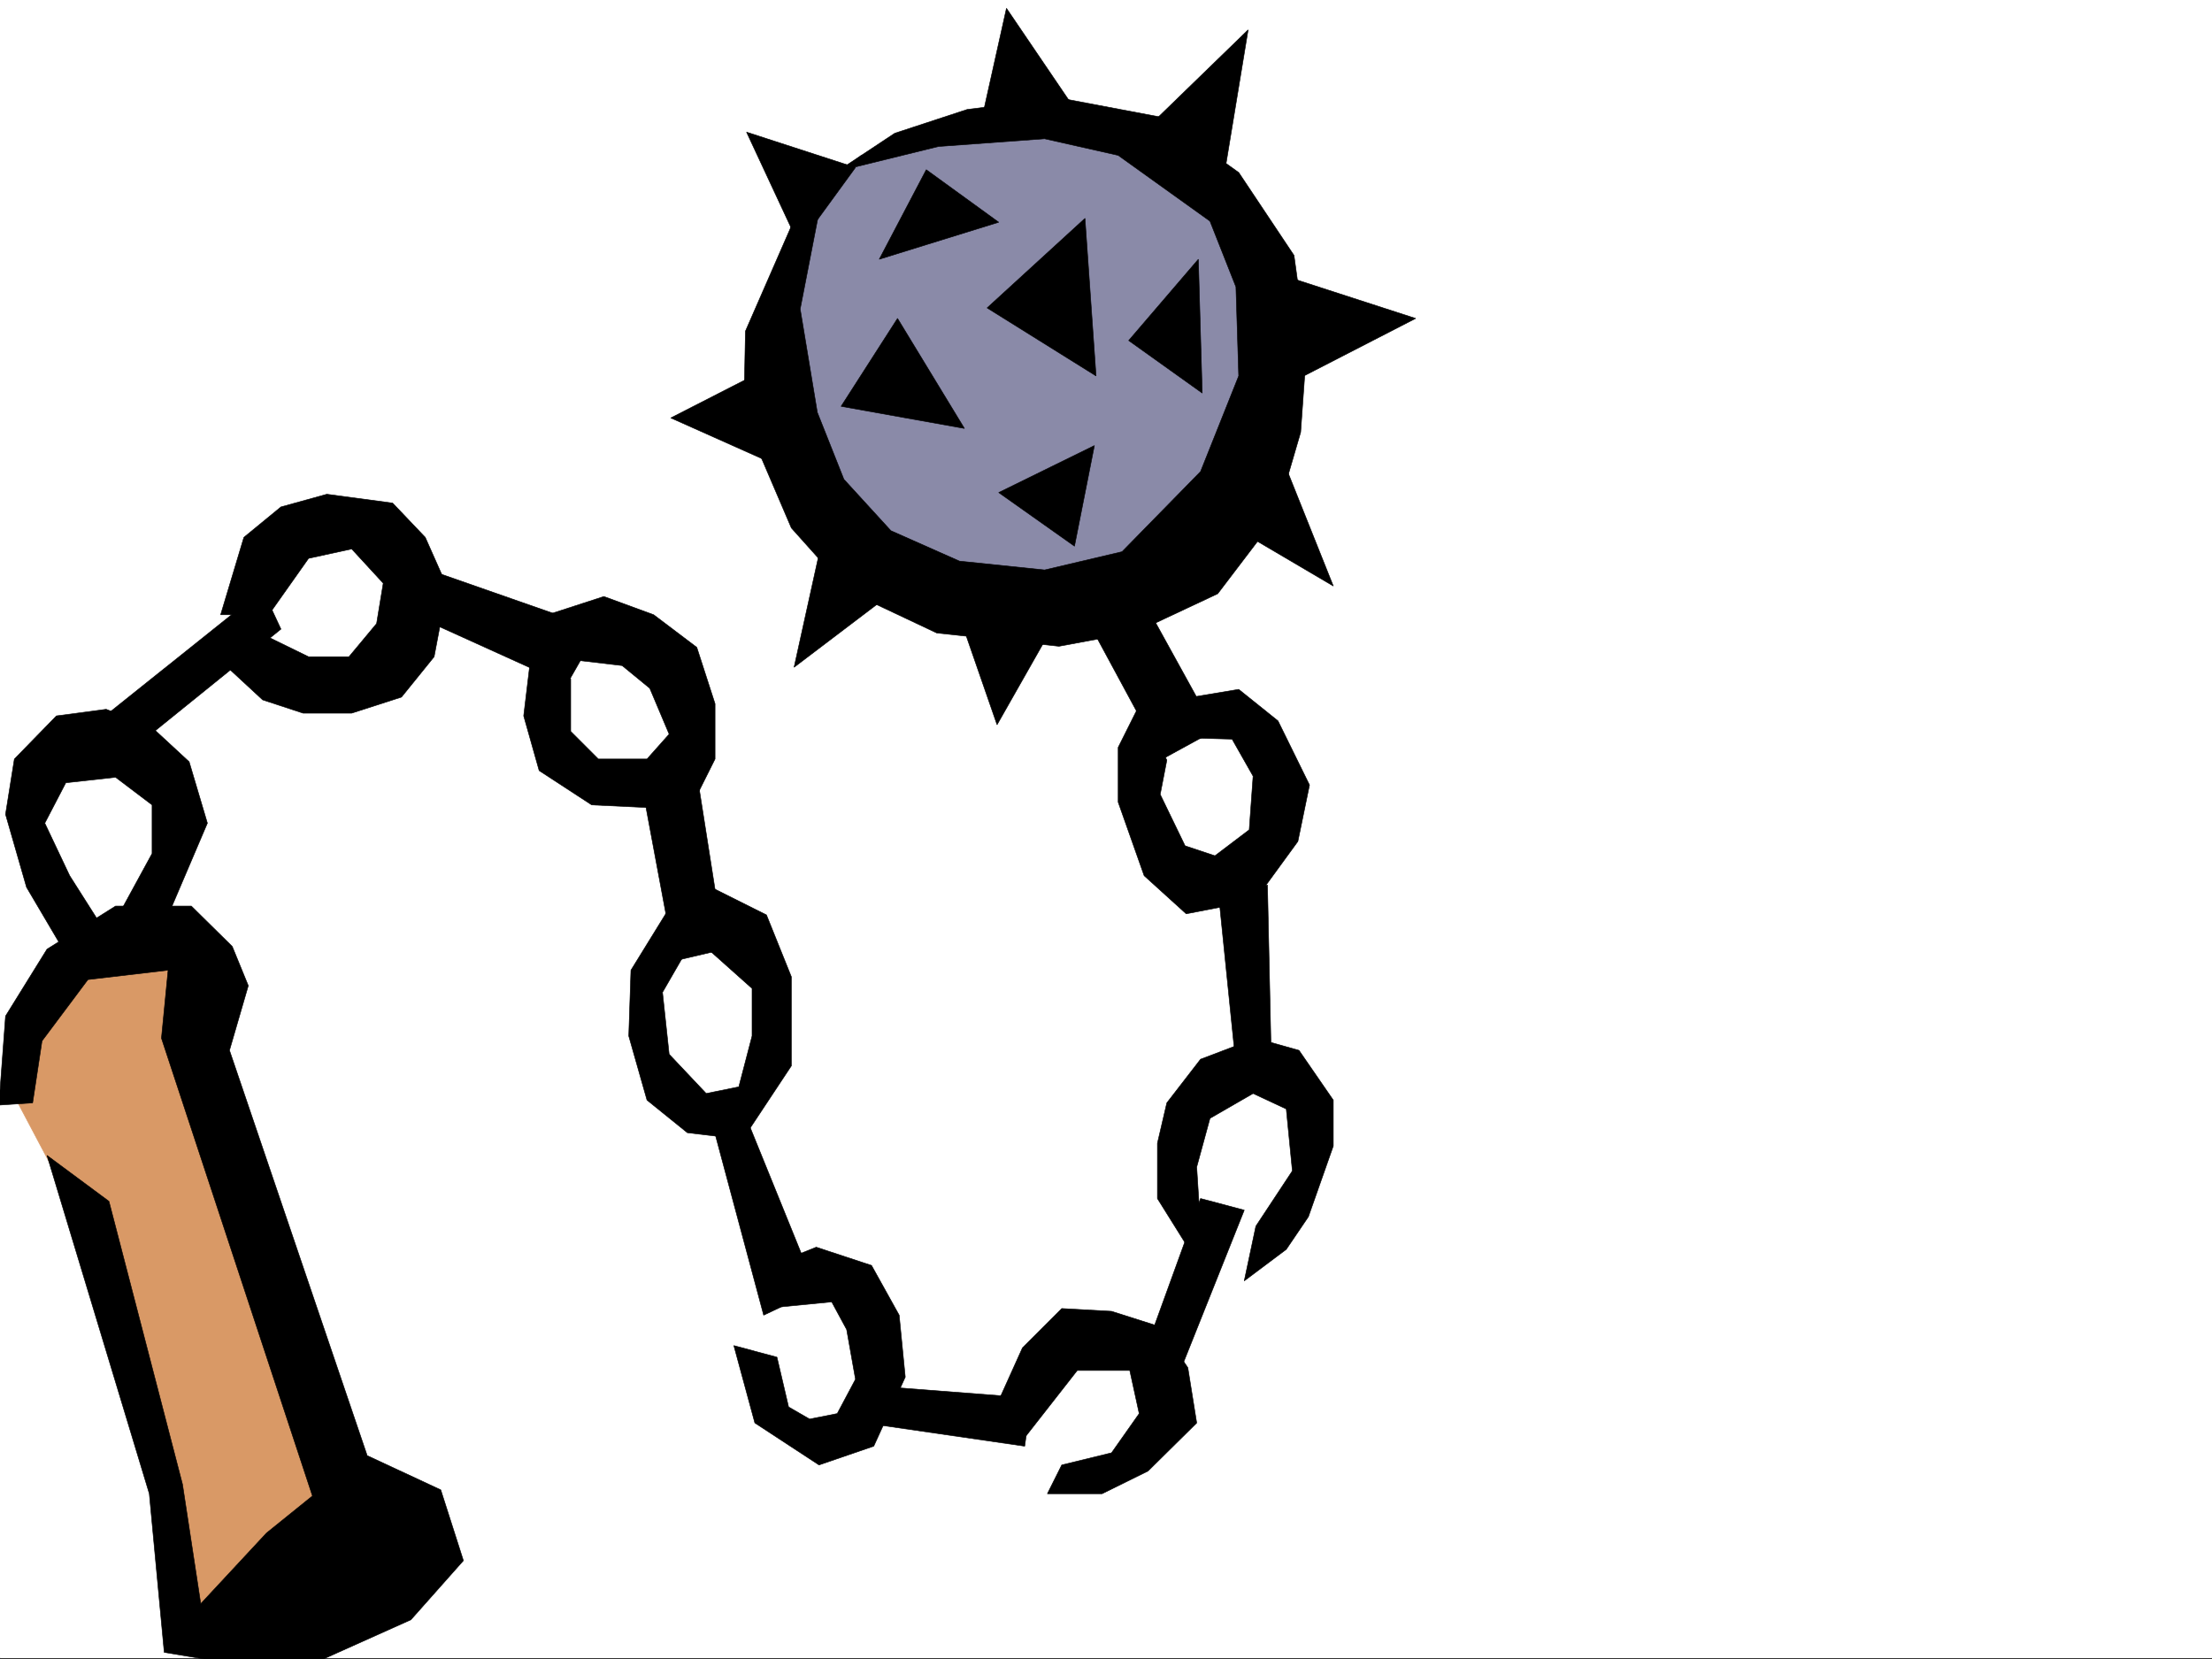 <svg xmlns="http://www.w3.org/2000/svg" width="2997.016" height="2248.25"><rect width="100%" height="100%" fill="#333333" stroke="none"/><defs><clipPath id="a"><path d="M0 0h2997v2244.137H0Zm0 0"/></clipPath><clipPath id="b"><path d="M0 1225h628v1021.09H0Zm0 0"/></clipPath><clipPath id="c"><path d="M0 1224h629v1022.09H0Zm0 0"/></clipPath></defs><path fill="#fff" d="M0 2246.297h2997.016V0H0Zm0 0"/><g clip-path="url(#a)" transform="translate(0 2.16)"><path fill="#fff" fill-rule="evenodd" stroke="#fff" stroke-linecap="square" stroke-linejoin="bevel" stroke-miterlimit="10" stroke-width=".743" d="M.742 2244.137h2995.531V-2.16H.743Zm0 0"/></g><path fill="#8a8aa8" fill-rule="evenodd" stroke="#8a8aa8" stroke-linecap="square" stroke-linejoin="bevel" stroke-miterlimit="10" stroke-width=".743" d="m1404.863 831.422-194.054-44.965-124.375-124.336-56.97-193.976 49.462-188.032 87.66-69.636 150.613-42.7h212.04l101.152 68.153 67.41 113.117 12.746 223.965-74.914 188.734zm0 0"/><path fill="#d99966" fill-rule="evenodd" stroke="#d99966" stroke-linecap="square" stroke-linejoin="bevel" stroke-miterlimit="10" stroke-width=".743" d="m259.234 2220.84-106.39-515.336-77.93-115.348-55.441-104.863 23.222-110.106 53.22-76.402 78.667-37.457 92.156 20.996 3.754 138.57 220.25 665.09zm0 0"/><g clip-path="url(#b)" transform="translate(0 2.16)"><path fill-rule="evenodd" d="m-1.484 1495.137 8.992-120.625 56.187-90.633 92.899-58.418h102.64l55.442 54.703 21.742 53.176-25.496 87.62 186.586 549.044 99.668 46.414 30.691 95.871-71.16 80.156-138.61 62.168h-87.663L222.52 2236.63l-20.215-214.973-138.61-458.37 83.907 62.171 99.668 383.492 24.71 161.797 89.149-95.875 62.207-50.203-204.57-620.168 8.992-92.156-108.621 12.746-62.207 83.125-12.707 83.91zm0 0"/></g><g clip-path="url(#c)" transform="translate(0 2.16)"><path fill="none" stroke="#000" stroke-linecap="square" stroke-linejoin="bevel" stroke-miterlimit="10" stroke-width=".743" d="m-1.484 1495.137 8.992-120.625 56.187-90.633 92.899-58.418h102.64l55.442 54.703 21.742 53.176-25.496 87.62 186.586 549.044 99.668 46.414 30.691 95.871-71.16 80.156-138.61 62.168h-87.663L222.52 2236.63l-20.215-214.973-138.61-458.37 83.907 62.171 99.668 383.492 24.71 161.797 89.149-95.875 62.207-50.203-204.57-620.168 8.992-92.156-108.621 12.746-62.207 83.125-12.707 83.91zm0 0"/></g><path fill-rule="evenodd" stroke="#000" stroke-linecap="square" stroke-linejoin="bevel" stroke-miterlimit="10" stroke-width=".743" d="m85.434 1286.04-49.461-83.872-28.465-98.883 11.965-74.875 56.968-58.457L143.848 961l62.21 24.71 50.204 46.411 24.71 83.168-58.452 137.047-56.93-21.703 40.469-74.172v-65.883l-49.465-37.457-67.446 7.465-28.464 54.703 33.703 71.16 49.46 77.887zm0 0"/><path fill-rule="evenodd" stroke="#000" stroke-linecap="square" stroke-linejoin="bevel" stroke-miterlimit="10" stroke-width=".743" d="m138.61 972.965 217.277-173.762 24.75 53.176-195.578 158.043zm0 0"/><path fill-rule="evenodd" stroke="#000" stroke-linecap="square" stroke-linejoin="bevel" stroke-miterlimit="10" stroke-width=".743" d="m298.957 832.91 31.477-104.867 50.203-41.21 62.172-17.208 89.148 11.965 44.219 46.453 29.953 67.406-17.95 94.39-44.218 54.661-67.45 21.738H410.59l-54.703-17.984-50.203-46.453 46.449-44.18 65.965 32.219h54.699l37.457-44.969 8.992-54.66-42.734-46.45-58.414 12.747-53.961 76.402zm0 0"/><path fill-rule="evenodd" stroke="#000" stroke-linecap="square" stroke-linejoin="bevel" stroke-miterlimit="10" stroke-width=".743" d="m551.465 761.746 259.234 90.633-42.695 74.918-208.328-94.387Zm0 0"/><path fill-rule="evenodd" stroke="#000" stroke-linecap="square" stroke-linejoin="bevel" stroke-miterlimit="10" stroke-width=".743" d="m730.504 836.66 87.664-28.465 67.445 24.715 58.457 44.18 24.711 76.402v74.918l-24.71 49.422-63.696 16.461-78.668-3.715-71.203-46.453-20.957-74.172 8.992-74.875 54.703 24.711v71.16l37.457 37.461h65.922l29.992-33.707-26.238-62.168-37.457-30.734-56.969-6.723zm0 0"/><path fill-rule="evenodd" stroke="#000" stroke-linecap="square" stroke-linejoin="bevel" stroke-miterlimit="10" stroke-width=".743" d="m867.629 1053.121 46.45 248.676 67.448-15.758-37.457-238.16zm0 0"/><path fill-rule="evenodd" stroke="#000" stroke-linecap="square" stroke-linejoin="bevel" stroke-miterlimit="10" stroke-width=".743" d="m906.613 1230.633-51.73 83.87-2.973 89.15 24.711 86.878 54.703 44.184 74.914 8.992 65.961-99.625v-120.586l-33.742-83.871-74.914-37.457v87.625l55.441 49.46v64.4L1001 1472.546l-44.184 8.992-50.203-53.176-8.996-83.87 33.707-58.454zm0 0"/><path fill-rule="evenodd" stroke="#000" stroke-linecap="square" stroke-linejoin="bevel" stroke-miterlimit="10" stroke-width=".743" d="m959.79 1502.535 74.913 279.371 71.203-33.707-99.668-245.664zm0 0"/><path fill-rule="evenodd" stroke="#000" stroke-linecap="square" stroke-linejoin="bevel" stroke-miterlimit="10" stroke-width=".743" d="m1030.988 1719.734 74.918-29.949 74.914 24.711 37.457 67.41 8.25 83.867-42.695 93.645-74.176 25.453-86.918-56.93-28.465-104.824 58.414 15.719 15.758 67.406 28.465 16.461 37.461-7.469 24.711-46.449-11.965-67.41-20.254-37.457-92.16 8.992zm0 0"/><path fill-rule="evenodd" stroke="#000" stroke-linecap="square" stroke-linejoin="bevel" stroke-miterlimit="10" stroke-width=".743" d="m1183.832 1877.777 213.523 16.461-8.992 65.18-216.535-31.477zm0 0"/><path fill-rule="evenodd" stroke="#000" stroke-linecap="square" stroke-linejoin="bevel" stroke-miterlimit="10" stroke-width=".743" d="m1350.906 1902.488 34.446-76.402 53.214-53.176 67.45 3.754 65.922 20.957 37.457 55.445 12.003 74.875-65.96 65.18-62.168 30.695h-74.176l19.472-38.945 67.45-16.46 37.457-53.177-12.746-58.414h-71.164l-77.926 99.586zm0 0"/><path fill-rule="evenodd" stroke="#000" stroke-linecap="square" stroke-linejoin="bevel" stroke-miterlimit="10" stroke-width=".743" d="m1543.473 1853.066 83.164-229.203 59.199 15.719-92.942 232.957zm0 0"/><path fill-rule="evenodd" stroke="#000" stroke-linecap="square" stroke-linejoin="bevel" stroke-miterlimit="10" stroke-width=".743" d="m1609.395 1689.785-41.211-65.922v-74.918l12.746-54.66 45.707-59.16 74.918-28.465 58.453 16.461 46.453 67.41v62.168l-33.746 95.875-29.95 44.184-56.929 42.695 15.719-74.133 49.46-74.914-8.25-83.87-44.964-20.997-58.414 33.703-17.989 65.922 5.239 83.129zm0 0"/><path fill-rule="evenodd" stroke="#000" stroke-linecap="square" stroke-linejoin="bevel" stroke-miterlimit="10" stroke-width=".743" d="m1673.09 1428.363-21.742-213.449 65.925-15.758 5.278 241.211zm-147.602-657.625 120.621 218.727-71.16 38.945-106.43-196.988zm0 0"/><path fill-rule="evenodd" stroke="#000" stroke-linecap="square" stroke-linejoin="bevel" stroke-miterlimit="10" stroke-width=".743" d="m1592.895 948.254 85.433-14.234 53.215 42.699 42.7 86.879-15.759 76.402-58.418 80.156-92.898 17.946-56.969-51.653-35.191-99.625v-74.172l28.465-56.93 37.457 74.173-8.992 46.449 33.703 69.637 40.468 13.492 46.454-35.192 5.238-72.687-28.465-50.164-53.176-1.485zm-458.524-716.078 77.926-51.653 98.14-32.218 124.376-15.715 138.609 26.195 104.906 74.914 74.914 112.336 17.246 124.34-8.25 115.344-33.707 115.343-78.668 103.383-110.144 51.688-104.907 19.472-165.585-17.984-120.625-56.93-76.403-85.394-64.437-150.535 2.23-116.09 62.207-142.324 42.7-45.707-30.735 158.043 23.227 140.093 35.972 90.633 63.692 69.64 92.902 41.212 115.387 11.965 104.902-24.711 106.39-108.621 51.692-129.579-3.754-120.586-35.187-89.105-124.38-89.148-99.663-22.485-143.852 10.48zm0 0"/><path fill-rule="evenodd" stroke="#000" stroke-linecap="square" stroke-linejoin="bevel" stroke-miterlimit="10" stroke-width=".743" d="M1034.703 501.848 908.84 566.246l147.601 65.922zm81.68 218.687-40.469 183.535 124.379-94.386zm176.067 92.902 58.456 168.52 78.668-138.57zm353.66-113.859 160.35 94.387-80.194-200.738zm92.902-176.028 179.078-92.12-191.824-62.168zM1082.68 331.805l76.402-104.868L1011.477 179Zm248.754-175.993 32.218-144.59 98.141 144.59zm204.531 35.192 155.11-150.574-35.973 217.98Zm-198.551 226.191 132.629-121.324 14.976 213.445zM1216.05 431.43l-76.44 119.097 167.074 29.953zm266.74 172.273-129.657 63.656 102.676 72.649zm140.839-252.43-94.39 110.106 99.628 71.164zm-432.332 0 161.836-50.164-98.14-71.164zm0 0"/></svg>
